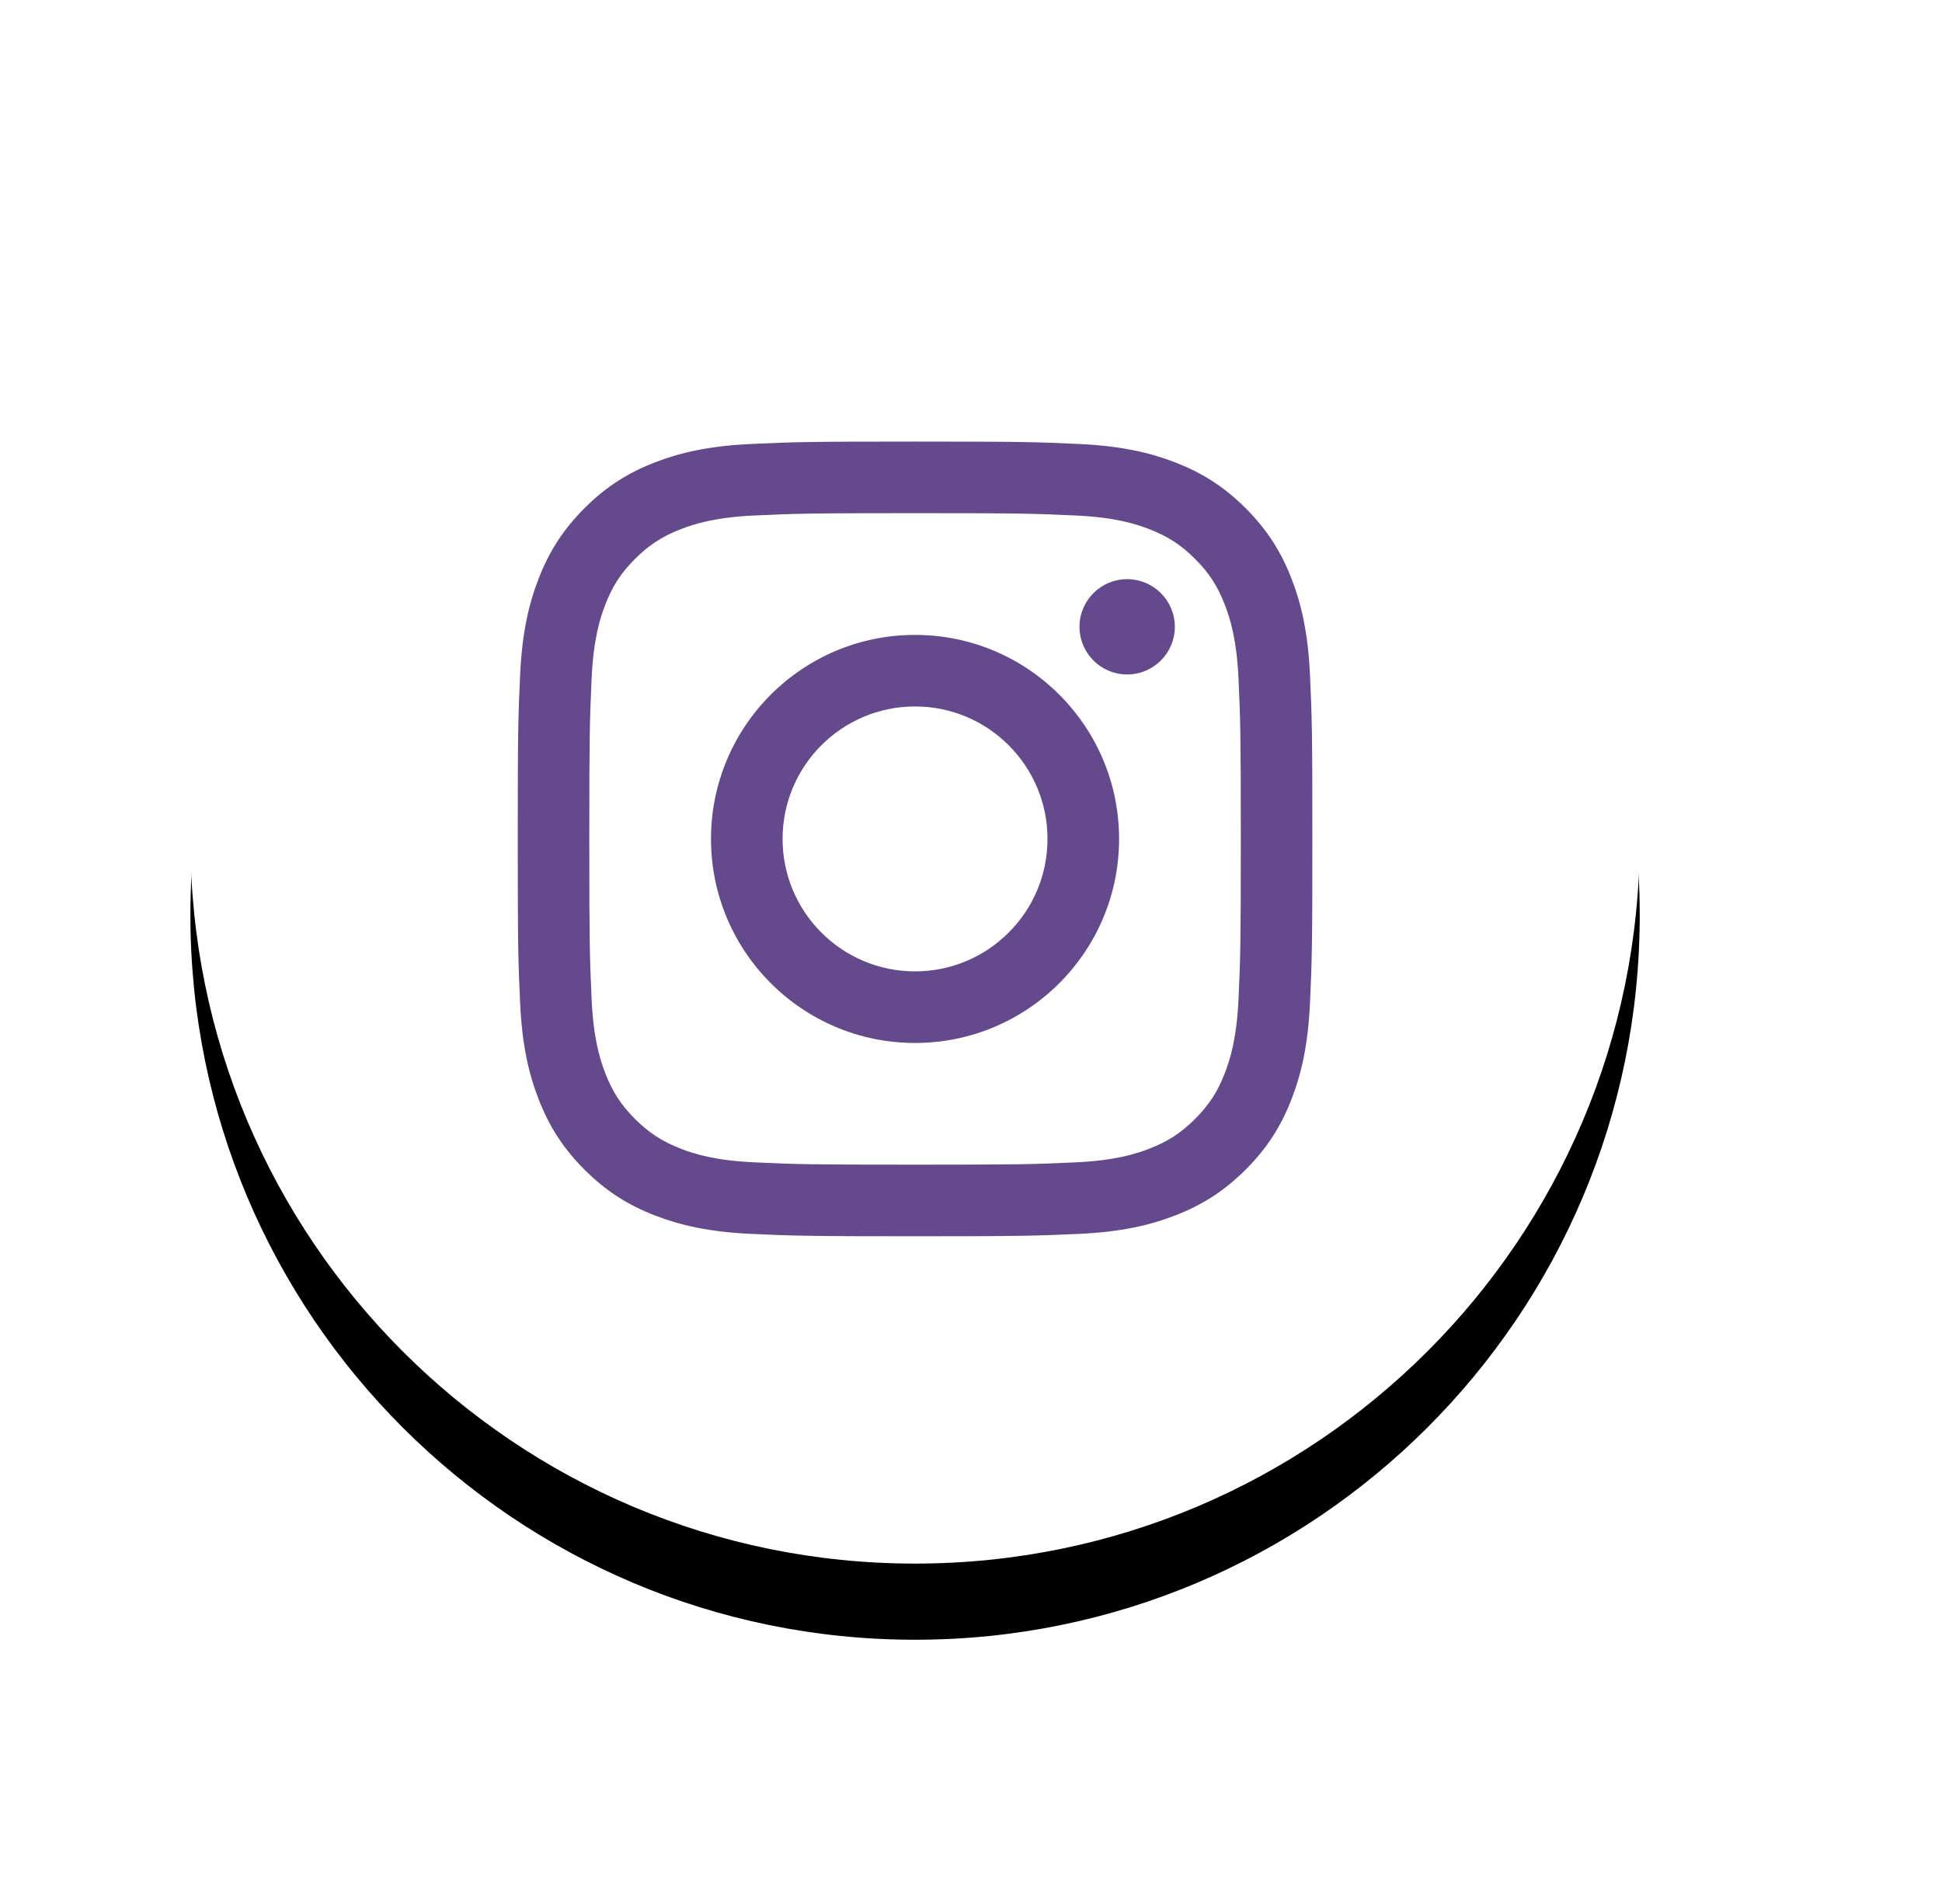 <?xml version="1.0" encoding="UTF-8"?>
<svg width="51px" height="50px" viewBox="0 0 51 50" version="1.1" xmlns="http://www.w3.org/2000/svg" xmlns:xlink="http://www.w3.org/1999/xlink">
    <title>Group 10</title>
    <defs>
        <polygon id="path-1" points="0.061 0 50.061 0 50.061 49 0.061 49"></polygon>
        <path d="M24.03,41 L24.03,41 C13.521,41 5,32.479 5,21.969 C5,11.459 13.521,2.939 24.03,2.939 C34.541,2.939 43.062,11.459 43.062,21.969 C43.062,32.479 34.541,41 24.03,41" id="path-3"></path>
        <filter x="-34.2%" y="-28.9%" width="168.3%" height="168.3%" filterUnits="objectBoundingBox" id="filter-4">
            <feOffset dx="0" dy="2" in="SourceAlpha" result="shadowOffsetOuter1"></feOffset>
            <feGaussianBlur stdDeviation="4" in="shadowOffsetOuter1" result="shadowBlurOuter1"></feGaussianBlur>
            <feColorMatrix values="0 0 0 0 0   0 0 0 0 0   0 0 0 0 0  0 0 0 0.24 0" type="matrix" in="shadowBlurOuter1"></feColorMatrix>
        </filter>
    </defs>
    <g id="RadarCovid" stroke="none" stroke-width="1" fill="none" fill-rule="evenodd">
        <g id="RadarCovid_Desktop-2" transform="translate(-883, -33)">
            <g id="Group-8" transform="translate(689, 33)">
                <g id="Group-10" transform="translate(194, 0)">
                    <g id="Group-3" transform="translate(0, 0.061)">
                        <mask id="mask-2" fill="white">
                            <use xlink:href="#path-1"></use>
                        </mask>
                        <g id="Clip-2"></g>
                        <g id="Fill-1" mask="url(#mask-2)">
                            <use fill="black" fill-opacity="1" filter="url(#filter-4)" xlink:href="#path-3"></use>
                            <use fill="#FFFFFF" fill-rule="evenodd" xlink:href="#path-3"></use>
                        </g>
                    </g>
                    <path d="M24.03,11.596 C21.197,11.596 20.841,11.608 19.729,11.659 C18.617,11.71 17.86,11.887 17.195,12.144 C16.509,12.411 15.928,12.767 15.348,13.347 C14.768,13.928 14.411,14.51 14.145,15.196 C13.886,15.86 13.71,16.618 13.659,17.729 C13.608,18.842 13.597,19.197 13.597,22.031 C13.597,24.865 13.608,25.22 13.659,26.333 C13.71,27.444 13.886,28.202 14.145,28.866 C14.411,29.552 14.768,30.134 15.348,30.714 C15.928,31.294 16.509,31.651 17.195,31.917 C17.86,32.175 18.617,32.352 19.729,32.403 C20.841,32.453 21.197,32.465 24.03,32.465 C26.864,32.465 27.22,32.453 28.332,32.403 C29.444,32.352 30.201,32.175 30.866,31.917 C31.552,31.651 32.133,31.294 32.714,30.714 C33.294,30.134 33.651,29.552 33.917,28.866 C34.175,28.202 34.352,27.444 34.403,26.333 C34.453,25.22 34.465,24.865 34.465,22.031 C34.465,19.197 34.453,18.842 34.403,17.729 C34.352,16.618 34.175,15.86 33.917,15.196 C33.651,14.51 33.294,13.928 32.714,13.347 C32.133,12.767 31.552,12.411 30.866,12.144 C30.201,11.887 29.444,11.71 28.332,11.659 C27.22,11.608 26.864,11.596 24.03,11.596 M24.03,13.476 C26.817,13.476 27.146,13.487 28.247,13.537 C29.265,13.583 29.817,13.754 30.184,13.897 C30.672,14.086 31.02,14.312 31.384,14.677 C31.75,15.042 31.976,15.39 32.164,15.877 C32.307,16.244 32.477,16.797 32.525,17.814 C32.575,18.915 32.586,19.244 32.586,22.031 C32.586,24.817 32.575,25.147 32.525,26.247 C32.477,27.264 32.307,27.817 32.164,28.185 C31.976,28.672 31.75,29.019 31.384,29.385 C31.02,29.749 30.672,29.975 30.184,30.165 C29.817,30.308 29.265,30.478 28.247,30.524 C27.146,30.575 26.817,30.585 24.03,30.585 C21.244,30.585 20.915,30.575 19.814,30.524 C18.797,30.478 18.244,30.308 17.877,30.165 C17.39,29.975 17.043,29.749 16.677,29.385 C16.311,29.019 16.085,28.672 15.896,28.185 C15.754,27.817 15.584,27.264 15.537,26.247 C15.488,25.147 15.476,24.817 15.476,22.031 C15.476,19.244 15.488,18.915 15.537,17.814 C15.584,16.797 15.754,16.244 15.896,15.877 C16.085,15.39 16.311,15.042 16.677,14.677 C17.043,14.312 17.39,14.086 17.877,13.897 C18.244,13.754 18.797,13.583 19.814,13.537 C20.915,13.487 21.244,13.476 24.03,13.476" id="Fill-4" fill="#65498D"></path>
                    <path d="M24.03,25.509 C22.11,25.509 20.552,23.951 20.552,22.031 C20.552,20.11 22.11,18.552 24.03,18.552 C25.951,18.552 27.509,20.11 27.509,22.031 C27.509,23.951 25.951,25.509 24.03,25.509 M24.03,16.673 C21.072,16.673 18.672,19.072 18.672,22.031 C18.672,24.99 21.072,27.389 24.03,27.389 C26.989,27.389 29.389,24.99 29.389,22.031 C29.389,19.072 26.989,16.673 24.03,16.673" id="Fill-6" fill="#65498D"></path>
                    <path d="M30.853,16.46 C30.853,17.151 30.292,17.712 29.601,17.712 C28.909,17.712 28.349,17.151 28.349,16.46 C28.349,15.77 28.909,15.209 29.601,15.209 C30.292,15.209 30.853,15.77 30.853,16.46" id="Fill-8" fill="#65498D"></path>
                </g>
            </g>
        </g>
    </g>
</svg>